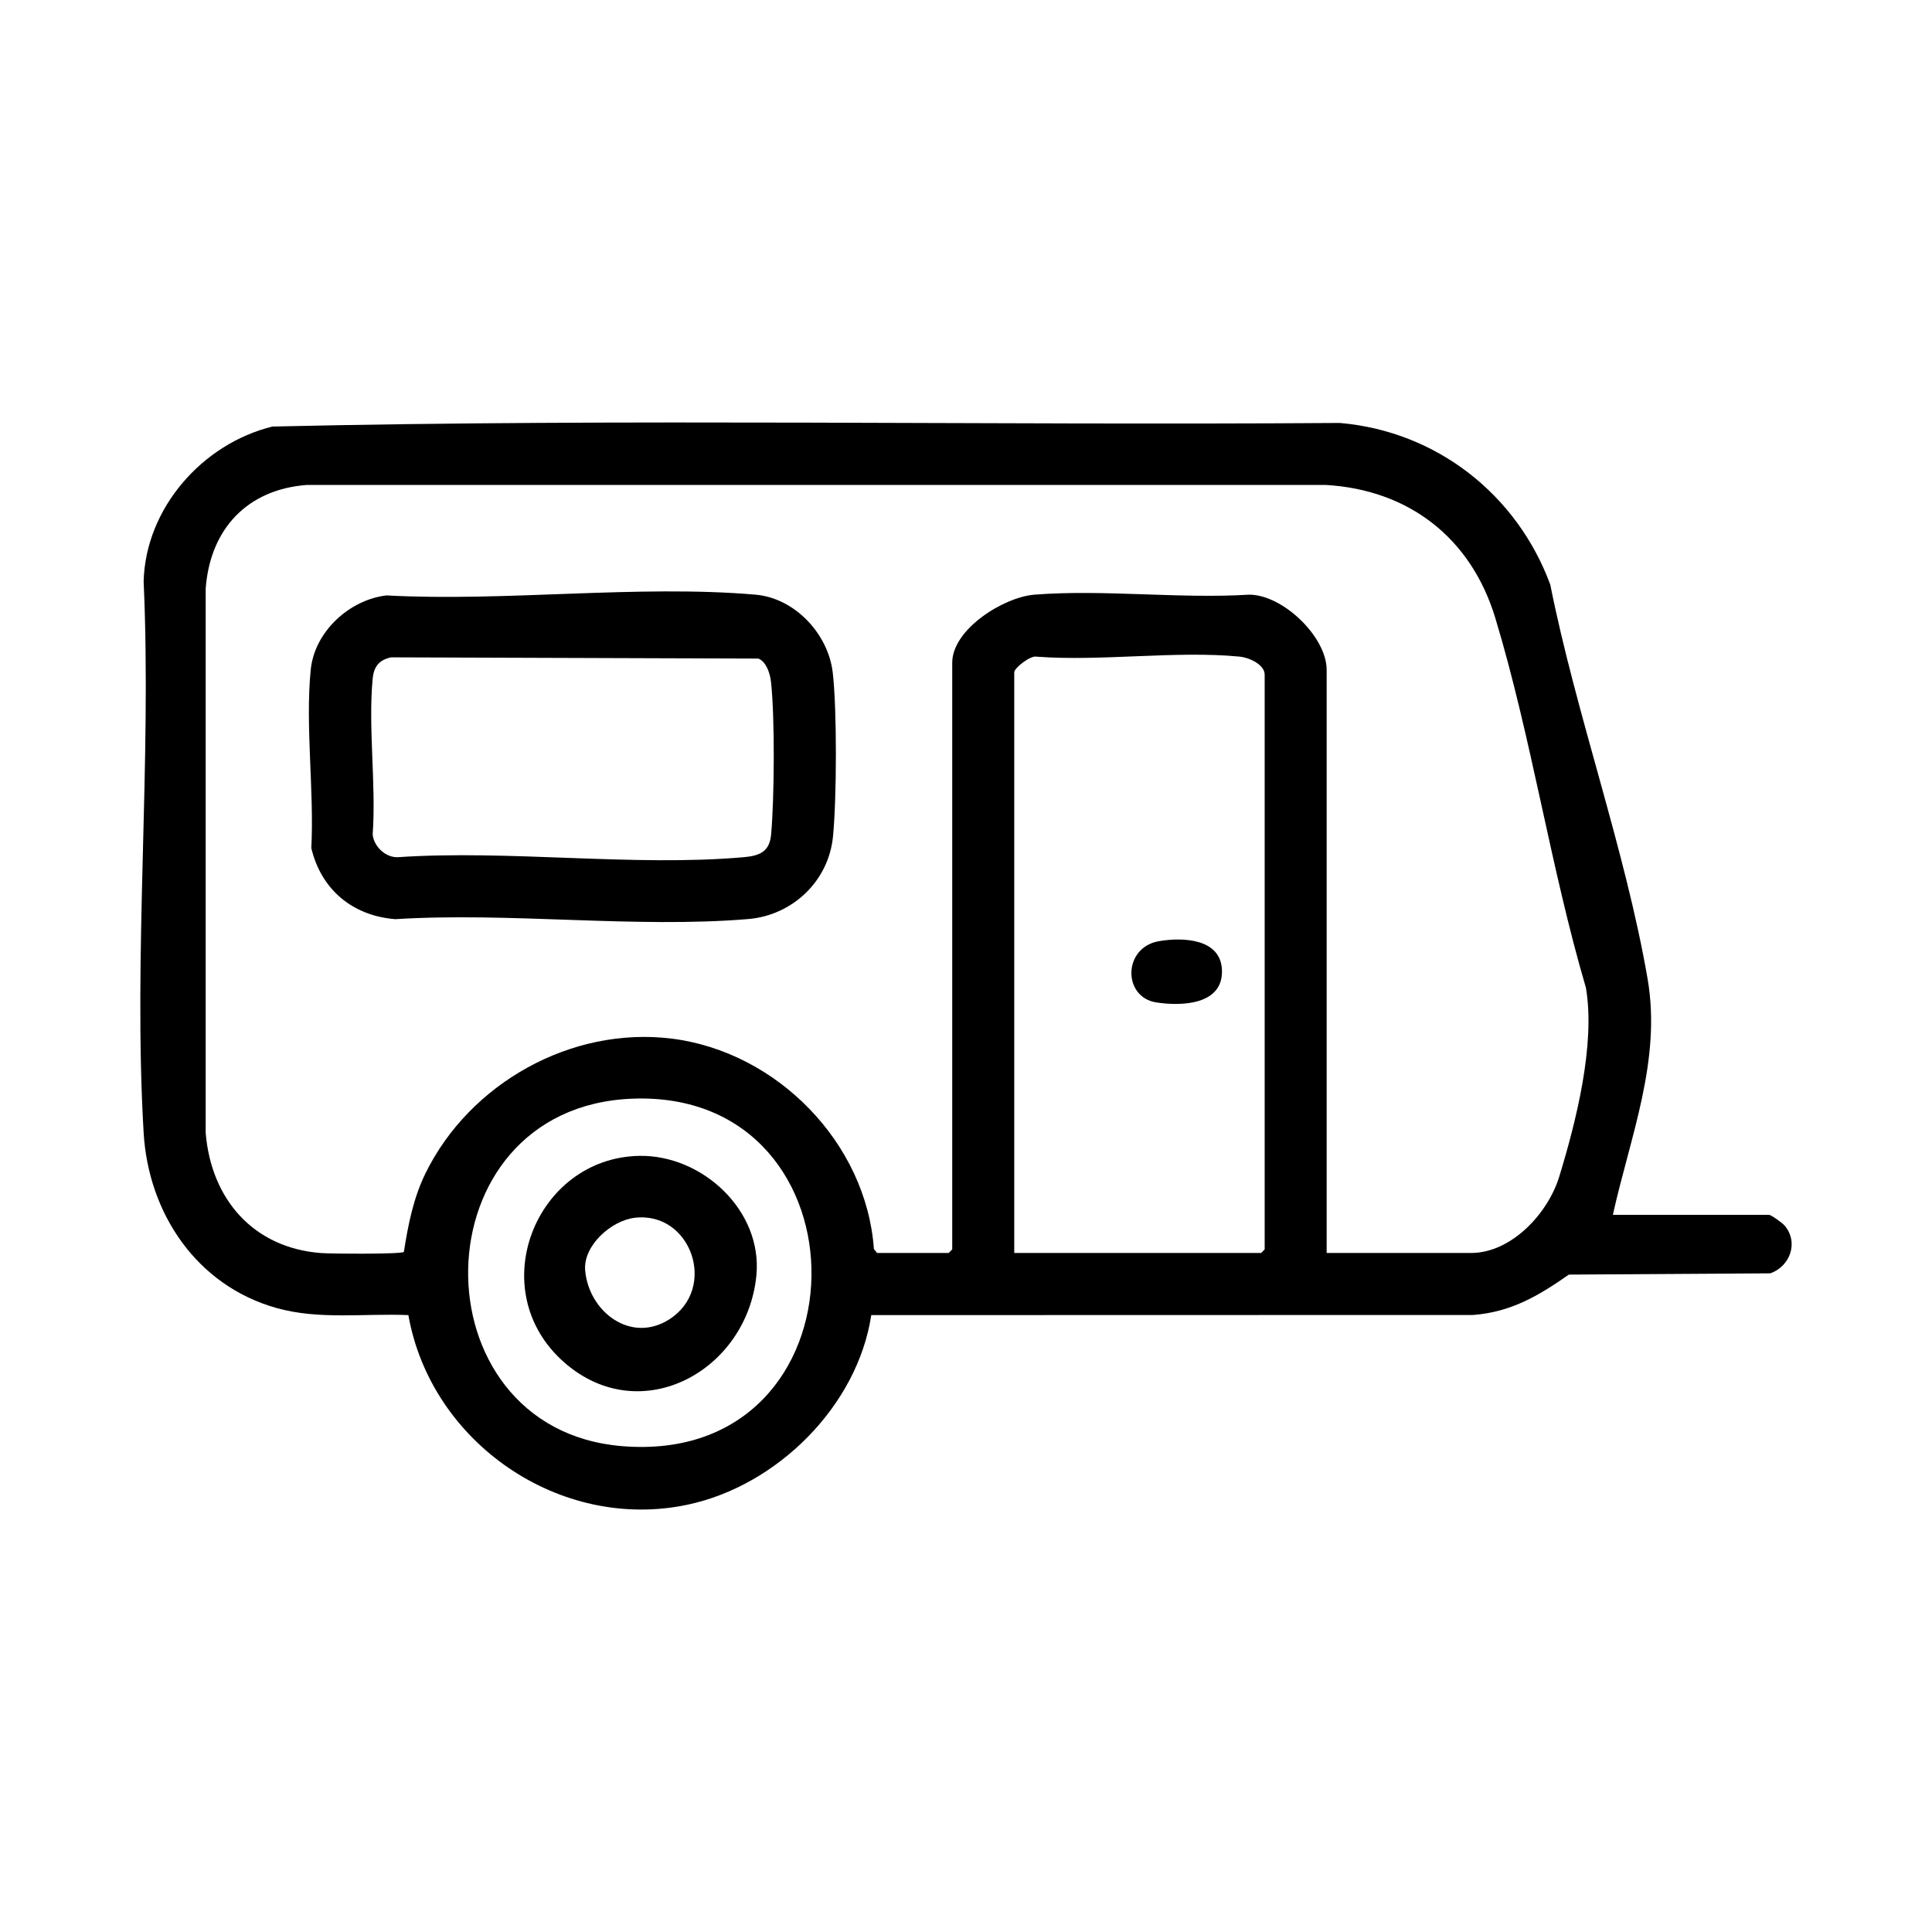 <svg xmlns="http://www.w3.org/2000/svg" id="a" viewBox="0 0 1190.55 1190.55"><path d="M993.89,748.61h96.26c1.26,0,8.22,5.01,9.57,6.6,8.79,10.36,3.45,25.1-8.79,29.45l-124.14.78c-18.71,13.04-35.41,23.02-58.89,24.88l-371,.09c-8.54,56.13-58.09,105.15-113.18,116.82-78.81,16.7-158.21-38.35-172.07-116.82-27.21-1.18-55.01,3.07-81.53-4.45-49.02-13.91-78.7-58.35-81.61-107.97-6.51-110.9,5.08-228.08,0-339.63,1.16-45.27,36.25-84.92,79.38-95.51,218.87-5.04,438.59-.66,657.78-2.21,59.57,5.15,109.1,44.03,129.65,99.61,15.96,80.11,46.12,162.87,59.95,242.8,8.71,50.35-10.69,97.27-21.38,145.57ZM817.54,772.12h88.91c25.1,0,47.53-24.59,54.39-47.01,10.42-34.08,22.38-81.49,16.45-116.42-21.81-74.15-33.56-154.17-55.83-227.81-14.88-49.19-53.09-79.09-104.59-82.05H189.2c-36.98,2.74-59.76,27.29-62.46,63.94v335.19c3.27,40.87,29.33,71.13,71.28,74.22,5.97.44,48.77.77,50.85-.7,2.6-16.65,5.86-33.2,13.31-48.41,27.22-55.56,90-90.73,151.75-83.04,64.86,8.08,119.95,64.24,124.59,129.66l1.98,2.43h44.09l2.2-2.2v-361.53c0-20.64,31.72-40.45,50.65-41.94,42.55-3.35,89.36,2.65,132.37,0,20.79.04,47.71,26.02,47.71,46.35v359.33ZM625.01,772.12h152.11l2.2-2.2v-354.19c0-6.3-9.79-10.56-15.36-11.1-39.45-3.79-84.92,3.02-125.03.04-3.92-1.03-13.93,7.05-13.93,9.59v357.86ZM389.57,677.04c-132.89,5.21-134.55,203.53-6.29,214.11,153.92,12.7,155.36-219.95,6.29-214.11Z"></path><path d="M238.17,366.91c73.33,3.99,155.06-6.72,227.44-.46,24.21,2.09,44.77,24.2,47.55,47.97,2.66,22.81,2.45,78.13.14,101.23-2.74,27.41-25.04,48.42-52.18,50.69-69.66,5.83-147.06-4.36-217.54.08-26.33-2.09-45.62-18.16-51.74-43.79,1.84-35.09-3.79-75.33-.37-109.83,2.33-23.52,23.69-43.15,46.69-45.9ZM241.05,405.06c-7.83,1.71-10.75,5.98-11.44,13.54-2.78,30.33,2.24,64.83.04,95.63.71,7.37,7.92,14.26,15.39,14,68.81-4.66,145.33,5.96,213.23,0,9.92-.87,15.95-3.41,16.91-13.95,2.01-22.11,2.36-72.41-.07-94.13-.56-5.01-2.77-12.2-7.73-14.32l-226.34-.76Z"></path><path d="M714.28,579.95c14.82-2.49,38.14-1.6,38.73,18.01.63,21.23-24.7,22.2-40.45,19.76-20.84-3.22-20.68-34,1.73-37.76Z"></path><path d="M393.95,712.27c38.8-.67,76.01,33.74,72.16,73.64-5.68,58.75-71.07,94.86-118.16,53.86-50.94-44.36-18.03-126.38,46.01-127.49ZM391,750.45c-14.46,1.78-31.78,17.25-30.4,32.51,2.3,25.42,28.13,45.17,51.81,30.08,30.09-19.18,13.4-66.88-21.41-62.59Z"></path></svg>
